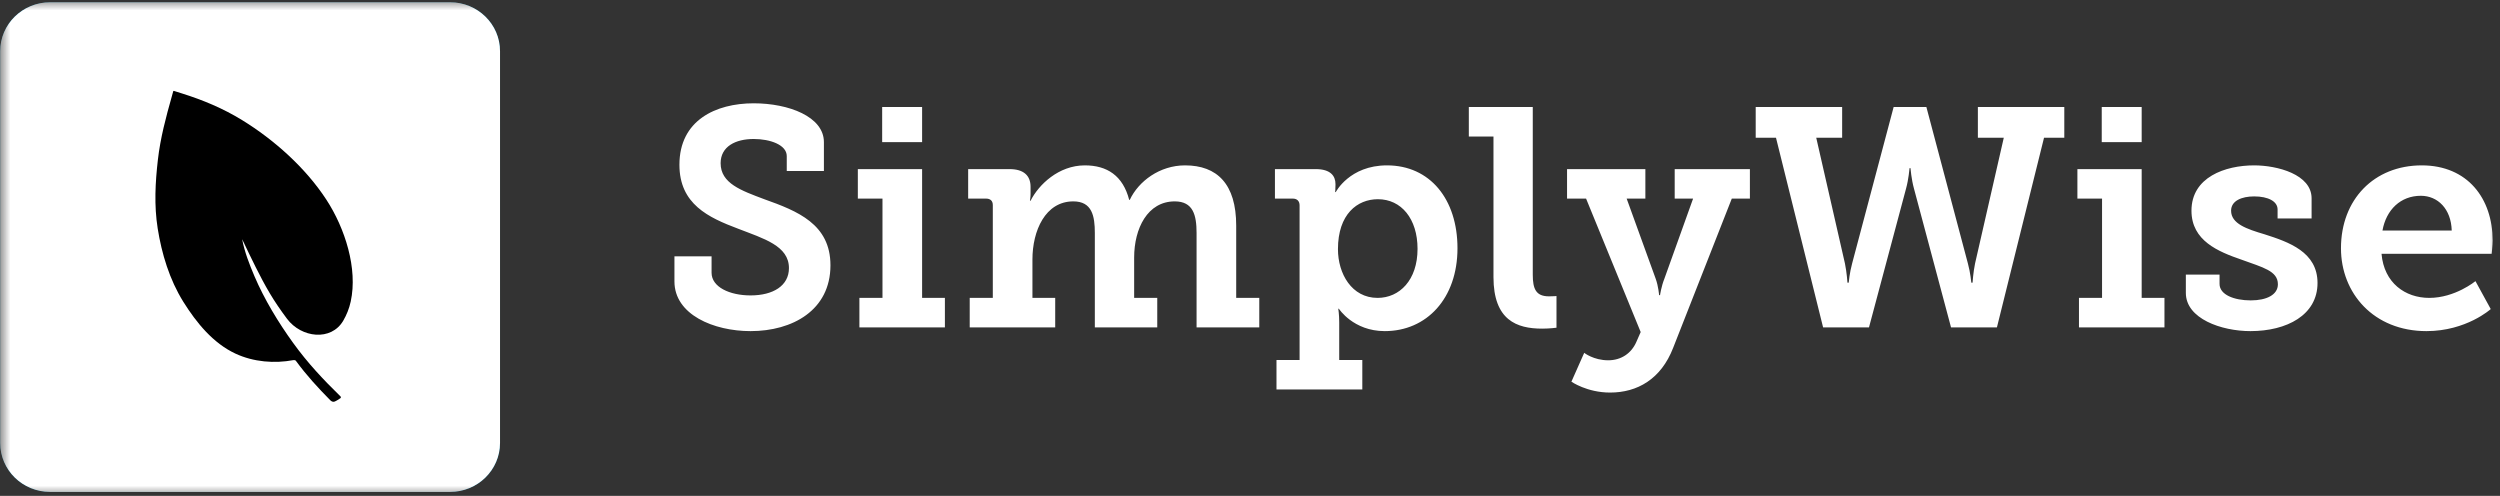 <svg width="121" height="24" viewBox="0 0 121 24" fill="none" xmlns="http://www.w3.org/2000/svg">
    <rect x="0" y="0" width="121" height="24" fill="#333333" stroke="none"/>
    <mask id="mask0_1_279" style="mask-type:alpha" maskUnits="userSpaceOnUse" x="0" y="0" width="121" height="24">
        <rect width="121" height="24" fill="#D9D9D9"/>
    </mask>
    <g mask="url(#mask0_1_279)">
        <g clip-path="url(#clip0_1_279)">
            <path d="M21.782 0.109H2.427C1.091 0.109 0.008 1.17 0.008 2.479V21.439C0.008 22.748 1.091 23.809 2.427 23.809H21.782C23.118 23.809 24.201 22.748 24.201 21.439V2.479C24.201 1.17 23.118 0.109 21.782 0.109Z" fill="#0081AF"/>
            <path d="M21.782 0.109H2.427C1.091 0.109 0.008 1.17 0.008 2.479V21.439C0.008 22.748 1.091 23.809 2.427 23.809H21.782C23.118 23.809 24.201 22.748 24.201 21.439V2.479C24.201 1.17 23.118 0.109 21.782 0.109Z" fill="white"/>
            <path d="M11.725 11.587C11.725 11.586 11.724 11.586 11.723 11.586L11.722 11.588C11.841 12.205 12.068 12.786 12.316 13.369C12.792 14.487 13.472 15.607 14.184 16.592C14.892 17.571 15.623 18.348 16.483 19.189C16.509 19.214 16.502 19.258 16.47 19.277C16.377 19.333 16.286 19.403 16.19 19.438C16.118 19.464 16.043 19.429 15.989 19.375C15.388 18.767 14.841 18.173 14.32 17.462C14.303 17.438 14.27 17.428 14.24 17.429C14.231 17.429 14.223 17.429 14.217 17.429C14.208 17.429 14.199 17.429 14.191 17.431C13.294 17.6 12.277 17.526 11.394 17.114C10.317 16.612 9.508 15.624 8.872 14.605C8.201 13.528 7.825 12.276 7.632 11.056C7.454 9.933 7.517 8.823 7.642 7.731C7.761 6.684 8.034 5.659 8.316 4.666C8.339 4.583 8.361 4.5 8.384 4.417C8.387 4.402 8.404 4.395 8.418 4.4C8.546 4.438 8.672 4.48 8.799 4.52C9.819 4.84 10.792 5.243 11.728 5.819C13.253 6.758 14.779 8.106 15.794 9.661C16.702 11.052 17.322 13.003 16.975 14.593C16.901 14.935 16.776 15.241 16.614 15.52C16.029 16.522 14.588 16.358 13.891 15.428C13.735 15.22 13.584 15.009 13.44 14.796C12.903 14.008 12.474 13.14 12.057 12.281C11.942 12.045 11.832 11.817 11.725 11.587Z" fill="black"/>
        </g>
        <g clip-path="url(#clip1_1_279)">
            <path d="M32.643 12.406V13.622C32.643 15.23 34.545 16.026 36.328 16.026C38.351 16.026 40.194 15.019 40.194 12.841C40.194 10.843 38.593 10.213 36.992 9.642C35.874 9.221 34.878 8.876 34.878 7.899C34.878 7.088 35.603 6.727 36.479 6.727C37.279 6.727 38.079 7.013 38.079 7.554V8.275H39.877V6.878C39.877 5.646 38.17 5 36.479 5C34.636 5 32.884 5.826 32.884 7.974C32.884 9.882 34.289 10.528 35.724 11.069C36.962 11.549 38.185 11.895 38.185 12.976C38.185 13.833 37.415 14.298 36.328 14.298C35.316 14.298 34.44 13.893 34.44 13.202V12.406H32.643ZM42.697 6.878H44.63V5.18H42.697V6.878ZM41.595 15.845H45.733V14.418H44.63V8.185H41.519V9.612H42.712V14.418H41.595V15.845ZM46.934 15.845H51.072V14.418H49.97V12.556C49.97 11.174 50.589 9.747 51.948 9.747C52.855 9.747 52.99 10.453 52.99 11.279V15.845H56.011V14.418H54.893V12.466C54.893 11.054 55.543 9.747 56.857 9.747C57.748 9.747 57.914 10.408 57.914 11.279V15.845H60.949V14.418H59.832V10.918C59.832 8.906 58.91 8.004 57.355 8.004C56.132 8.004 55.105 8.77 54.682 9.672H54.652C54.35 8.5 53.579 8.004 52.507 8.004C51.239 8.004 50.272 8.936 49.879 9.717H49.849C49.849 9.717 49.879 9.552 49.879 9.386V9.041C49.879 8.5 49.547 8.185 48.867 8.185H46.859V9.612H47.72C47.931 9.612 48.052 9.717 48.052 9.927V14.418H46.934V15.845ZM61.782 17.423V18.85H65.936V17.423H64.818V15.605C64.818 15.215 64.773 14.944 64.773 14.944H64.803C64.803 14.944 65.498 16.026 67.023 16.026C69.047 16.026 70.542 14.448 70.542 12.015C70.542 9.642 69.213 8.004 67.129 8.004C65.316 8.004 64.652 9.296 64.652 9.296H64.622C64.622 9.296 64.637 9.131 64.637 8.951V8.906C64.637 8.515 64.395 8.185 63.685 8.185H61.707V9.612H62.568C62.779 9.612 62.9 9.732 62.9 9.942V17.423H61.782ZM64.757 12.06C64.757 10.363 65.694 9.642 66.691 9.642C67.823 9.642 68.609 10.588 68.609 12.045C68.609 13.562 67.733 14.418 66.675 14.418C65.422 14.418 64.757 13.247 64.757 12.06ZM72.284 13.412C72.284 15.5 73.416 15.906 74.639 15.906C75.017 15.906 75.334 15.861 75.334 15.861V14.328C75.334 14.328 75.183 14.343 74.972 14.343C74.338 14.343 74.186 13.983 74.186 13.292V5.18H71.091V6.607H72.284V13.412ZM76.676 17.077L76.056 18.474C76.056 18.474 76.811 19 77.929 19C79.243 19 80.391 18.354 80.98 16.837L83.819 9.612H84.695V8.185H81.055V9.612H81.946L80.557 13.487C80.406 13.863 80.346 14.283 80.346 14.283H80.3C80.3 14.283 80.27 13.863 80.134 13.487L78.73 9.612H79.636V8.185H75.845V9.612H76.766L79.409 16.071L79.198 16.552C78.956 17.107 78.458 17.438 77.838 17.438C77.129 17.438 76.676 17.077 76.676 17.077ZM84.976 6.667H85.958L88.238 15.845H90.459L92.256 9.116C92.376 8.68 92.422 8.139 92.422 8.139H92.467C92.467 8.139 92.513 8.68 92.633 9.116L94.43 15.845H96.651L98.931 6.667H99.912V5.18H95.729V6.667H96.983L95.593 12.751C95.502 13.187 95.472 13.682 95.472 13.682H95.412C95.412 13.682 95.367 13.187 95.246 12.751L93.237 5.18H91.652L89.643 12.751C89.522 13.187 89.477 13.682 89.477 13.682H89.417C89.417 13.682 89.386 13.187 89.295 12.751L87.906 6.667H89.16V5.18H84.976V6.667ZM101.724 6.878H103.657V5.18H101.724V6.878ZM100.622 15.845H104.76V14.418H103.657V8.185H100.546V9.612H101.739V14.418H100.622V15.845ZM105.795 14.178C105.795 15.425 107.517 16.026 108.921 16.026C110.688 16.026 112.168 15.245 112.168 13.697C112.168 12.195 110.779 11.715 109.601 11.339C108.74 11.084 107.985 10.828 107.985 10.197C107.985 9.717 108.498 9.506 109.102 9.506C109.782 9.506 110.235 9.747 110.235 10.137V10.573H111.881V9.597C111.881 8.44 110.22 8.004 109.102 8.004C107.698 8.004 106.067 8.575 106.067 10.197C106.067 11.655 107.365 12.18 108.498 12.571C109.525 12.946 110.25 13.112 110.25 13.758C110.25 14.268 109.706 14.539 108.936 14.539C108.136 14.539 107.426 14.268 107.426 13.742V13.292H105.795V14.178ZM113.303 12.015C113.303 14.193 114.888 16.026 117.441 16.026C119.374 16.026 120.552 14.959 120.552 14.959L119.812 13.607C119.812 13.607 118.83 14.418 117.577 14.418C116.414 14.418 115.387 13.697 115.266 12.285H120.597C120.597 12.285 120.643 11.865 120.643 11.639C120.643 9.612 119.434 8.004 117.214 8.004C114.903 8.004 113.303 9.657 113.303 12.015ZM115.311 11.159C115.493 10.152 116.187 9.476 117.169 9.476C117.984 9.476 118.634 10.107 118.664 11.159H115.311Z" fill="white"/>
        </g>
    </g>
    <defs>
        <clipPath id="clip0_1_279">
            <rect width="25" height="24" fill="white" transform="translate(-0.355)"/>
        </clipPath>
        <clipPath id="clip1_1_279">
            <rect width="88" height="14" fill="white" transform="translate(32.645 5)"/>
        </clipPath>
    </defs>
</svg>
